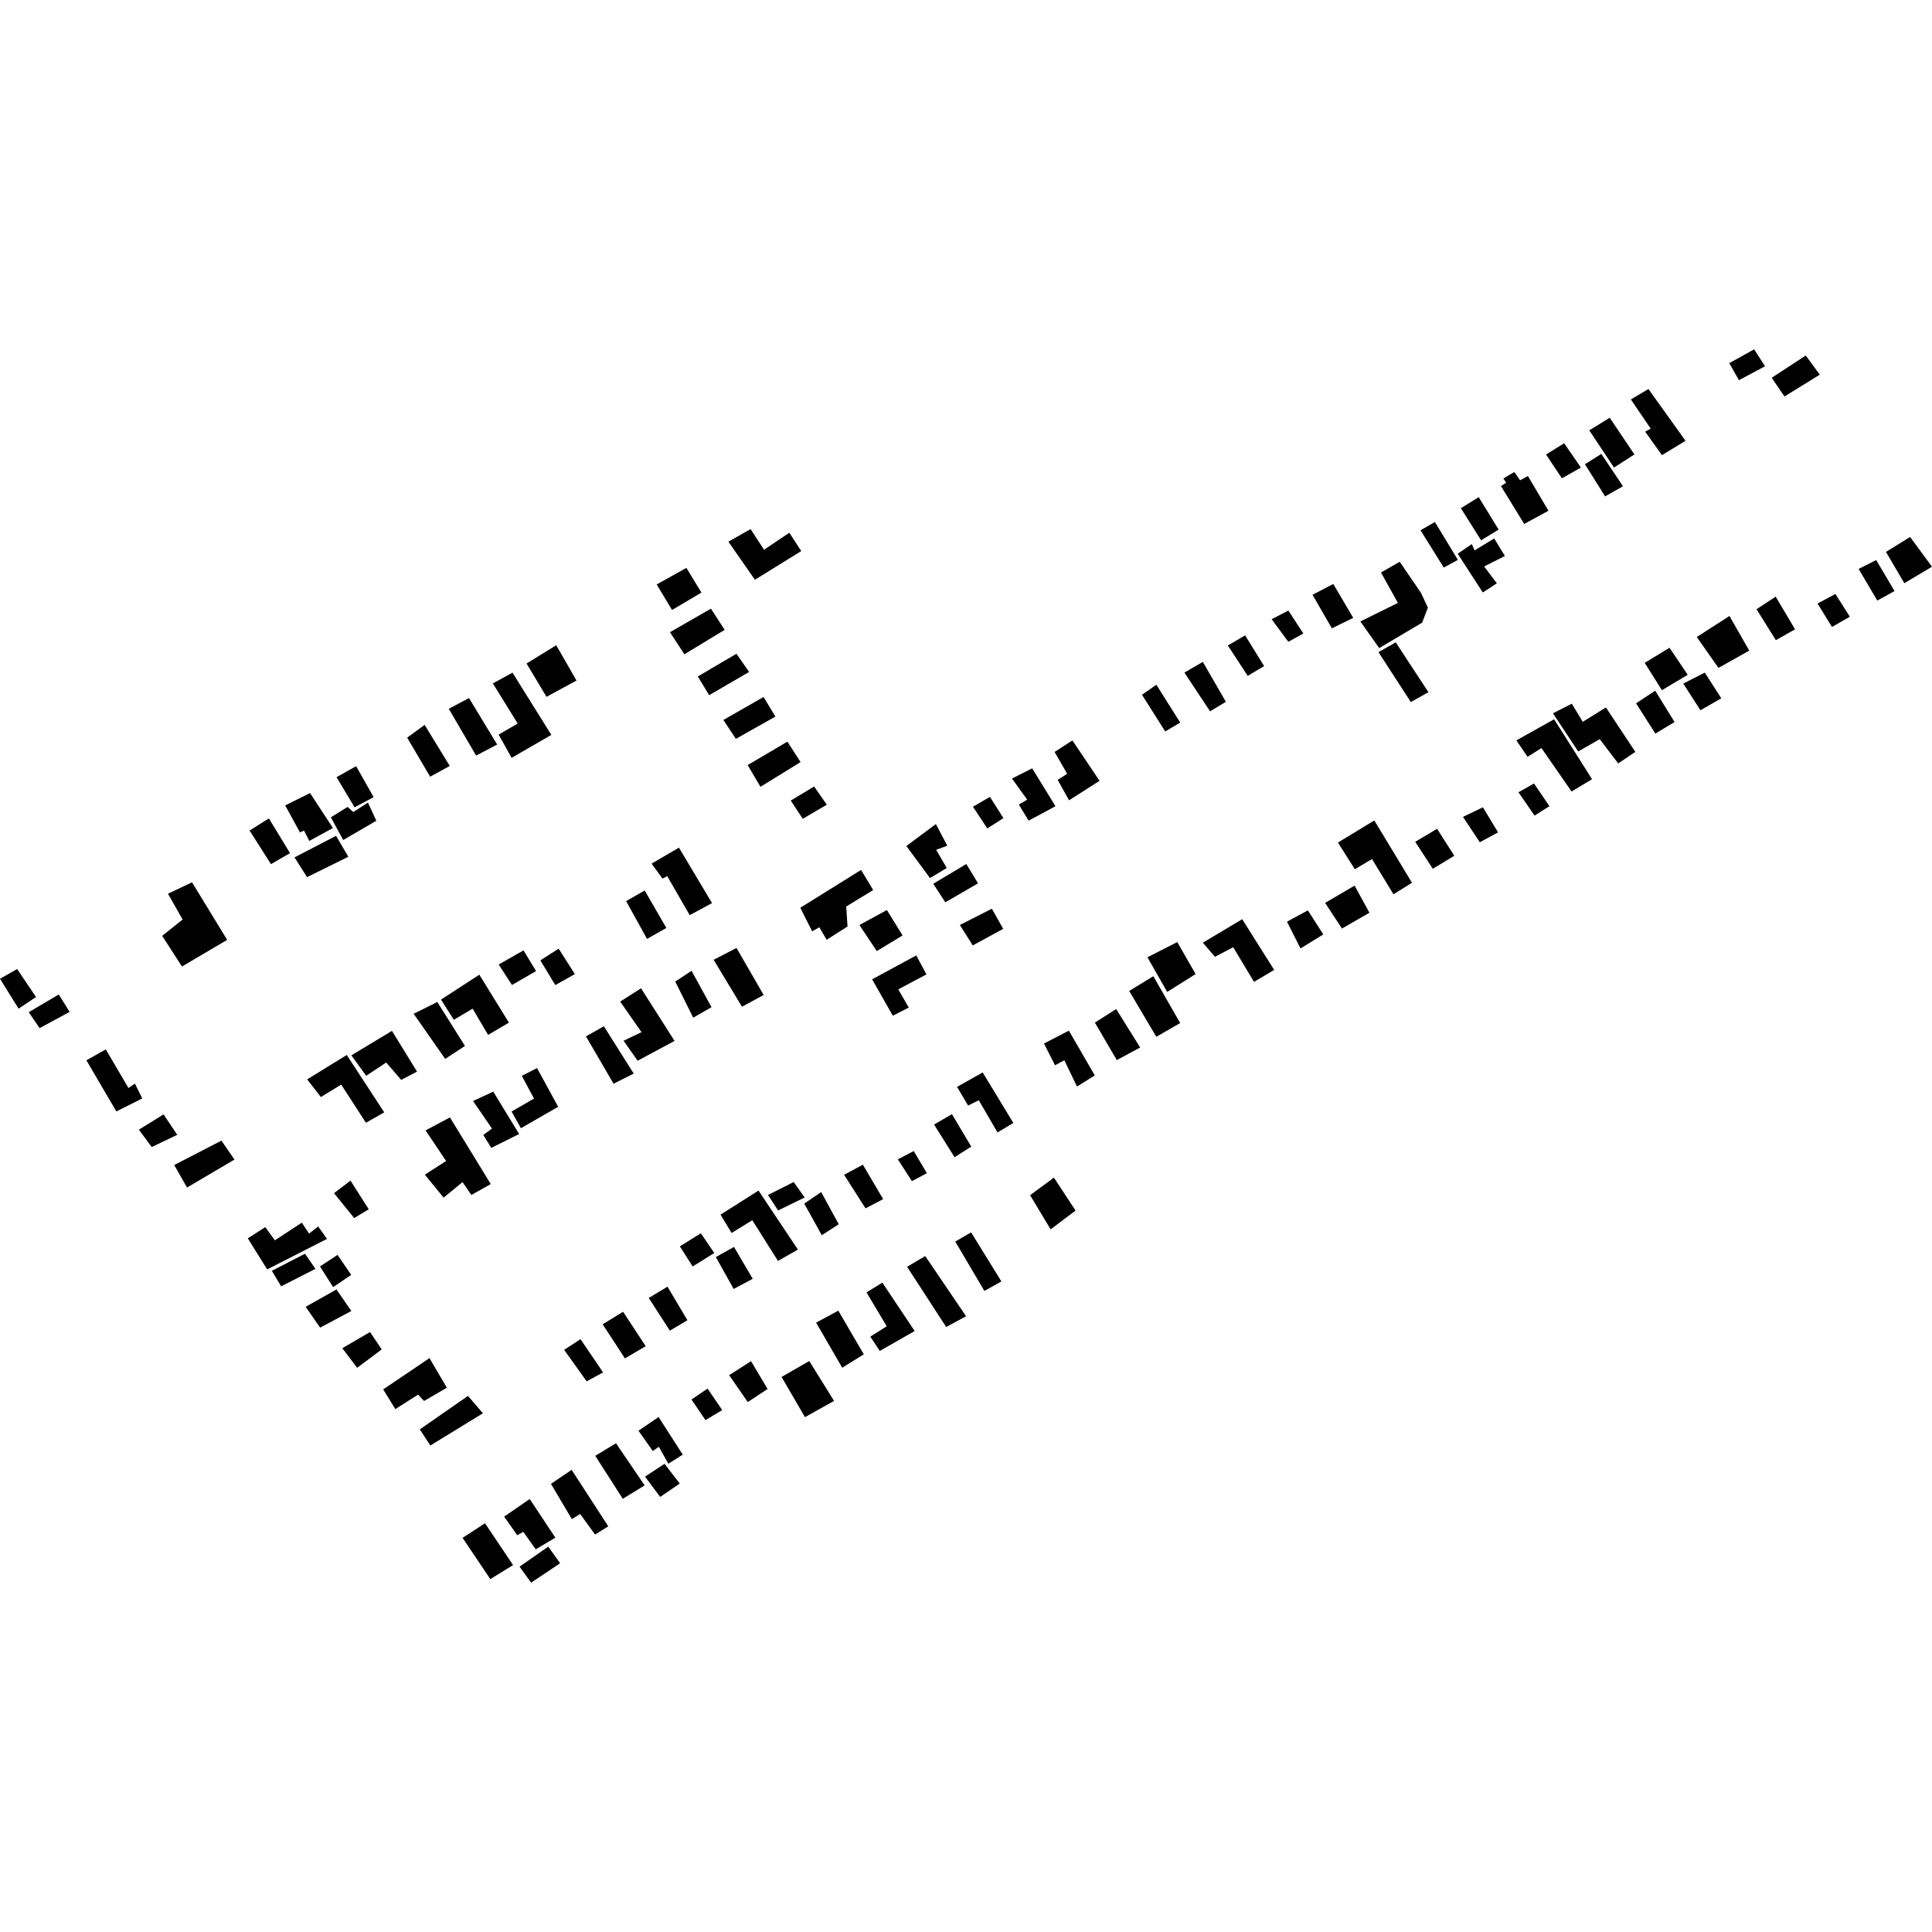 <?xml version="1.0" encoding="utf-8" standalone="no"?>
<!DOCTYPE svg PUBLIC "-//W3C//DTD SVG 1.1//EN"
  "http://www.w3.org/Graphics/SVG/1.1/DTD/svg11.dtd">
<!-- Created with matplotlib (https://matplotlib.org/) -->
<svg height="288pt" version="1.1" viewBox="0 0 288 288" width="288pt" xmlns="http://www.w3.org/2000/svg" xmlns:xlink="http://www.w3.org/1999/xlink">
 <defs>
  <style type="text/css">
*{stroke-linecap:butt;stroke-linejoin:round;}
  </style>
 </defs>
 <g id="figure_1">
  <g id="patch_1">
   <path d="M 0 288 
L 288 288 
L 288 0 
L 0 0 
z
" style="fill:none;opacity:0;"/>
  </g>
  <g id="axes_1">
   <g id="PatchCollection_1">
    <path clip-path="url(#pb7f9b77cb2)" d="M 68.954 229.246 
L 72.299 227.07 
L 76.482 233.303 
L 73.093 235.397 
L 68.954 229.246 
"/>
    <path clip-path="url(#pb7f9b77cb2)" d="M 75.153 226.081 
L 77.104 228.851 
L 78.006 228.347 
L 79.863 230.952 
L 82.783 229.219 
L 78.964 223.454 
L 75.153 226.081 
"/>
    <path clip-path="url(#pb7f9b77cb2)" d="M 77.448 233.541 
L 79.172 235.927 
L 83.499 233.029 
L 81.728 230.554 
L 77.448 233.541 
"/>
    <path clip-path="url(#pb7f9b77cb2)" d="M 82.131 221.193 
L 85.241 226.455 
L 86.483 225.684 
L 88.704 228.752 
L 90.677 227.529 
L 85.214 219.108 
L 82.131 221.193 
"/>
    <path clip-path="url(#pb7f9b77cb2)" d="M 88.737 217.016 
L 92.834 223.425 
L 96.098 221.425 
L 91.825 215.146 
L 88.737 217.016 
"/>
    <path clip-path="url(#pb7f9b77cb2)" d="M 95.178 213.275 
L 97.312 216.303 
L 98.21 215.668 
L 99.631 218.194 
L 101.773 216.835 
L 98.175 211.234 
L 95.178 213.275 
"/>
    <path clip-path="url(#pb7f9b77cb2)" d="M 96.148 220.117 
L 98.413 223.142 
L 101.326 221.151 
L 99.064 218.21 
L 96.148 220.117 
"/>
    <path clip-path="url(#pb7f9b77cb2)" d="M 103.078 208.625 
L 105.168 211.697 
L 107.657 210.196 
L 105.477 206.995 
L 103.078 208.625 
"/>
    <path clip-path="url(#pb7f9b77cb2)" d="M 108.693 204.996 
L 111.466 209.003 
L 114.421 207.058 
L 111.954 202.906 
L 108.693 204.996 
"/>
    <path clip-path="url(#pb7f9b77cb2)" d="M 116.509 205.257 
L 119.99 211.252 
L 124.33 208.832 
L 120.634 202.886 
L 116.509 205.257 
"/>
    <path clip-path="url(#pb7f9b77cb2)" d="M 121.655 197.164 
L 125.548 203.885 
L 128.764 201.885 
L 124.966 195.378 
L 121.655 197.164 
"/>
    <path clip-path="url(#pb7f9b77cb2)" d="M 129.167 192.656 
L 132.185 197.705 
L 129.738 199.246 
L 131.149 201.383 
L 136.348 198.413 
L 131.53 191.201 
L 129.167 192.656 
"/>
    <path clip-path="url(#pb7f9b77cb2)" d="M 135.217 188.836 
L 141.044 197.812 
L 144.012 196.209 
L 137.92 187.24 
L 135.217 188.836 
"/>
    <path clip-path="url(#pb7f9b77cb2)" d="M 142.398 185.075 
L 146.742 192.437 
L 149.278 191.019 
L 144.76 183.71 
L 142.398 185.075 
"/>
    <path clip-path="url(#pb7f9b77cb2)" d="M 153.554 178.166 
L 156.615 183.256 
L 160.335 180.458 
L 157.104 175.547 
L 153.554 178.166 
"/>
    <path clip-path="url(#pb7f9b77cb2)" d="M 62.581 213.075 
L 64.149 215.482 
L 71.988 210.676 
L 69.762 208.086 
L 62.581 213.075 
"/>
    <path clip-path="url(#pb7f9b77cb2)" d="M 84.096 201.218 
L 87.452 205.91 
L 89.901 204.584 
L 86.538 199.63 
L 84.096 201.218 
"/>
    <path clip-path="url(#pb7f9b77cb2)" d="M 89.837 197.412 
L 93.159 202.494 
L 96.252 200.672 
L 92.884 195.544 
L 89.837 197.412 
"/>
    <path clip-path="url(#pb7f9b77cb2)" d="M 96.71 193.485 
L 99.854 198.357 
L 102.473 196.805 
L 99.501 191.803 
L 96.71 193.485 
"/>
    <path clip-path="url(#pb7f9b77cb2)" d="M 101.344 185.796 
L 103.256 188.788 
L 106.475 186.783 
L 104.475 183.841 
L 101.344 185.796 
"/>
    <path clip-path="url(#pb7f9b77cb2)" d="M 106.708 187.388 
L 109.367 192.141 
L 112.207 190.631 
L 109.417 185.876 
L 106.708 187.388 
"/>
    <path clip-path="url(#pb7f9b77cb2)" d="M 107.411 181.064 
L 109.055 183.8 
L 112.145 181.894 
L 115.972 187.963 
L 118.938 186.271 
L 113.072 177.476 
L 107.411 181.064 
"/>
    <path clip-path="url(#pb7f9b77cb2)" d="M 115.988 180.441 
L 119.949 178.506 
L 118.317 176.201 
L 114.483 178.133 
L 115.988 180.441 
"/>
    <path clip-path="url(#pb7f9b77cb2)" d="M 119.888 179.419 
L 122.501 184.13 
L 125.031 182.497 
L 122.412 177.701 
L 119.888 179.419 
"/>
    <path clip-path="url(#pb7f9b77cb2)" d="M 125.832 175.127 
L 129.024 180.129 
L 131.647 178.751 
L 128.627 173.619 
L 125.832 175.127 
"/>
    <path clip-path="url(#pb7f9b77cb2)" d="M 133.84 172.824 
L 135.935 176.07 
L 138.171 174.882 
L 136.206 171.585 
L 133.84 172.824 
"/>
    <path clip-path="url(#pb7f9b77cb2)" d="M 139.241 167.636 
L 142.295 172.504 
L 144.782 170.92 
L 141.904 166.084 
L 139.241 167.636 
"/>
    <path clip-path="url(#pb7f9b77cb2)" d="M 142.664 162.018 
L 144.313 164.801 
L 145.906 164.015 
L 148.697 168.812 
L 151.057 167.399 
L 146.488 159.87 
L 142.664 162.018 
"/>
    <path clip-path="url(#pb7f9b77cb2)" d="M 57.121 207.118 
L 58.93 210.05 
L 62.325 207.893 
L 63.214 208.844 
L 66.612 206.86 
L 64.019 202.454 
L 57.121 207.118 
"/>
    <path clip-path="url(#pb7f9b77cb2)" d="M 51.028 200.973 
L 53.237 203.895 
L 56.903 201.156 
L 55.162 198.564 
L 51.028 200.973 
"/>
    <path clip-path="url(#pb7f9b77cb2)" d="M 45.561 194.806 
L 47.72 197.908 
L 52.372 195.427 
L 50.155 192.216 
L 45.561 194.806 
"/>
    <path clip-path="url(#pb7f9b77cb2)" d="M 36.94 184.6 
L 39.827 189.226 
L 48.743 184.68 
L 47.426 182.825 
L 46.072 183.894 
L 44.993 182.259 
L 40.976 184.891 
L 39.54 182.923 
L 36.94 184.6 
"/>
    <path clip-path="url(#pb7f9b77cb2)" d="M 40.524 189.438 
L 41.91 191.75 
L 47.022 189.146 
L 45.462 186.892 
L 40.524 189.438 
"/>
    <path clip-path="url(#pb7f9b77cb2)" d="M 70.519 164.125 
L 73.336 168.236 
L 72.039 169.193 
L 73.242 171.11 
L 77.386 169.048 
L 73.53 162.727 
L 70.519 164.125 
"/>
    <path clip-path="url(#pb7f9b77cb2)" d="M 67.073 166.573 
L 73.157 176.506 
L 70.268 178.133 
L 68.949 176.214 
L 66.131 178.53 
L 63.332 175.108 
L 66.502 173.068 
L 63.441 168.505 
L 67.073 166.573 
"/>
    <path clip-path="url(#pb7f9b77cb2)" d="M 76.26 165.692 
L 77.65 168.177 
L 83.205 164.987 
L 80.056 159.22 
L 77.785 160.372 
L 79.604 163.763 
L 76.26 165.692 
"/>
    <path clip-path="url(#pb7f9b77cb2)" d="M 87.352 154.492 
L 91.46 161.55 
L 94.468 160.035 
L 90.016 152.982 
L 87.352 154.492 
"/>
    <path clip-path="url(#pb7f9b77cb2)" d="M 92.45 149.302 
L 95.626 153.862 
L 92.956 155.141 
L 95.051 158.123 
L 100.553 155.166 
L 95.561 147.327 
L 92.45 149.302 
"/>
    <path clip-path="url(#pb7f9b77cb2)" d="M 100.66 146.324 
L 103.336 151.704 
L 106.059 150.139 
L 103.09 144.71 
L 100.66 146.324 
"/>
    <path clip-path="url(#pb7f9b77cb2)" d="M 106.382 143.072 
L 110.604 150.073 
L 113.838 148.321 
L 109.791 141.315 
L 106.382 143.072 
"/>
    <path clip-path="url(#pb7f9b77cb2)" d="M 119.298 135.32 
L 121.064 138.828 
L 122.139 138.224 
L 123.228 140.091 
L 126.339 138.11 
L 126.143 135.134 
L 130.164 132.676 
L 128.356 129.68 
L 119.298 135.32 
"/>
    <path clip-path="url(#pb7f9b77cb2)" d="M 128.116 137.893 
L 130.699 141.779 
L 134.547 139.441 
L 132.203 135.659 
L 128.116 137.893 
"/>
    <path clip-path="url(#pb7f9b77cb2)" d="M 133.09 151.411 
L 135.475 150.198 
L 133.903 147.486 
L 138.102 145.249 
L 136.586 142.425 
L 130.006 145.985 
L 133.09 151.411 
"/>
    <path clip-path="url(#pb7f9b77cb2)" d="M 143.084 137.887 
L 145.009 140.932 
L 149.545 138.459 
L 147.853 135.46 
L 143.084 137.887 
"/>
    <path clip-path="url(#pb7f9b77cb2)" d="M 139.117 131.742 
L 140.919 134.506 
L 145.793 131.677 
L 144.044 128.795 
L 139.117 131.742 
"/>
    <path clip-path="url(#pb7f9b77cb2)" d="M 135.108 126.115 
L 138.634 130.891 
L 141.127 129.391 
L 139.555 126.679 
L 141.209 126.065 
L 139.51 122.84 
L 135.108 126.115 
"/>
    <path clip-path="url(#pb7f9b77cb2)" d="M 49.791 177.862 
L 52.799 181.573 
L 54.968 180.266 
L 52.247 175.994 
L 49.791 177.862 
"/>
    <path clip-path="url(#pb7f9b77cb2)" d="M 47.7 188.785 
L 49.659 191.866 
L 52.356 190.049 
L 50.314 187.066 
L 47.7 188.785 
"/>
    <path clip-path="url(#pb7f9b77cb2)" d="M 155.626 155.555 
L 157.273 158.802 
L 158.657 158.048 
L 160.546 161.969 
L 163.199 160.311 
L 159.333 153.637 
L 155.626 155.555 
"/>
    <path clip-path="url(#pb7f9b77cb2)" d="M 163.213 152.436 
L 166.477 158.025 
L 169.961 156.15 
L 166.386 150.416 
L 163.213 152.436 
"/>
    <path clip-path="url(#pb7f9b77cb2)" d="M 168.327 147.719 
L 172.369 154.552 
L 175.923 152.506 
L 171.926 145.525 
L 168.327 147.719 
"/>
    <path clip-path="url(#pb7f9b77cb2)" d="M 171.045 142.699 
L 173.992 147.866 
L 178.228 145.201 
L 175.494 140.435 
L 171.045 142.699 
"/>
    <path clip-path="url(#pb7f9b77cb2)" d="M 179.304 140.531 
L 181.117 142.626 
L 183.832 141.203 
L 186.932 146.365 
L 189.94 144.582 
L 185.172 137.022 
L 179.304 140.531 
"/>
    <path clip-path="url(#pb7f9b77cb2)" d="M 191.848 137.393 
L 193.863 141.384 
L 197.262 139.29 
L 194.96 135.707 
L 191.848 137.393 
"/>
    <path clip-path="url(#pb7f9b77cb2)" d="M 197.534 134.589 
L 200.044 138.418 
L 204.139 136.058 
L 201.926 132.02 
L 197.534 134.589 
"/>
    <path clip-path="url(#pb7f9b77cb2)" d="M 199.445 125.598 
L 201.96 129.575 
L 204.523 128.057 
L 207.723 133.311 
L 210.482 131.592 
L 204.867 122.306 
L 199.445 125.598 
"/>
    <path clip-path="url(#pb7f9b77cb2)" d="M 210.966 125.485 
L 213.583 129.506 
L 216.788 127.57 
L 214.224 123.547 
L 210.966 125.485 
"/>
    <path clip-path="url(#pb7f9b77cb2)" d="M 218.084 121.773 
L 220.593 125.549 
L 223.311 124.08 
L 221.053 120.343 
L 218.084 121.773 
"/>
    <path clip-path="url(#pb7f9b77cb2)" d="M 226.354 118.103 
L 228.754 121.582 
L 230.969 120.174 
L 228.672 116.791 
L 226.354 118.103 
"/>
    <path clip-path="url(#pb7f9b77cb2)" d="M 226.043 110.368 
L 227.712 112.819 
L 229.784 111.515 
L 234.269 117.987 
L 237.324 116.155 
L 231.67 107.218 
L 226.043 110.368 
"/>
    <path clip-path="url(#pb7f9b77cb2)" d="M 231.497 106.327 
L 235.257 112.019 
L 238.466 110.183 
L 241.221 113.8 
L 243.778 112.082 
L 239.391 105.459 
L 235.94 107.602 
L 234.312 104.902 
L 231.497 106.327 
"/>
    <path clip-path="url(#pb7f9b77cb2)" d="M 243.884 104.842 
L 246.761 109.356 
L 249.621 107.63 
L 246.74 102.962 
L 243.884 104.842 
"/>
    <path clip-path="url(#pb7f9b77cb2)" d="M 245.173 98.812 
L 247.739 102.888 
L 251.585 100.587 
L 248.871 96.562 
L 245.173 98.812 
"/>
    <path clip-path="url(#pb7f9b77cb2)" d="M 250.918 101.9 
L 253.481 105.876 
L 256.59 104.095 
L 254.132 100.264 
L 250.918 101.9 
"/>
    <path clip-path="url(#pb7f9b77cb2)" d="M 252.934 94.956 
L 256.168 99.561 
L 260.757 96.987 
L 257.811 91.826 
L 252.934 94.956 
"/>
    <path clip-path="url(#pb7f9b77cb2)" d="M 261.841 90.815 
L 264.724 95.43 
L 267.587 93.809 
L 264.697 88.942 
L 261.841 90.815 
"/>
    <path clip-path="url(#pb7f9b77cb2)" d="M 270.939 89.967 
L 273.089 93.459 
L 275.753 91.938 
L 273.606 88.546 
L 270.939 89.967 
"/>
    <path clip-path="url(#pb7f9b77cb2)" d="M 277.061 84.807 
L 279.846 89.525 
L 282.416 88.106 
L 279.682 83.487 
L 277.061 84.807 
"/>
    <path clip-path="url(#pb7f9b77cb2)" d="M 281.136 82.273 
L 283.878 86.939 
L 288 84.478 
L 284.737 80.047 
L 281.136 82.273 
"/>
    <path clip-path="url(#pb7f9b77cb2)" d="M 264.108 56.315 
L 266.007 59.103 
L 271.273 55.852 
L 269.181 52.996 
L 264.108 56.315 
"/>
    <path clip-path="url(#pb7f9b77cb2)" d="M 257.782 54.138 
L 259.219 56.675 
L 263.112 54.599 
L 261.485 52.073 
L 257.782 54.138 
"/>
    <path clip-path="url(#pb7f9b77cb2)" d="M 243.111 59.542 
L 246.065 63.896 
L 245.248 64.351 
L 247.742 67.849 
L 251.26 65.709 
L 245.729 57.99 
L 243.111 59.542 
"/>
    <path clip-path="url(#pb7f9b77cb2)" d="M 236.91 64.146 
L 240.596 69.697 
L 243.64 67.744 
L 239.957 62.277 
L 236.91 64.146 
"/>
    <path clip-path="url(#pb7f9b77cb2)" d="M 236.263 69.204 
L 239.27 73.995 
L 241.935 72.484 
L 238.706 67.663 
L 236.263 69.204 
"/>
    <path clip-path="url(#pb7f9b77cb2)" d="M 230.466 67.755 
L 232.83 71.299 
L 235.664 69.7 
L 233.166 66.075 
L 230.466 67.755 
"/>
    <path clip-path="url(#pb7f9b77cb2)" d="M 223.744 72.458 
L 227.212 78.105 
L 230.824 76.137 
L 227.762 70.958 
L 226.598 71.601 
L 225.739 70.36 
L 224.106 71.321 
L 224.516 71.963 
L 223.744 72.458 
"/>
    <path clip-path="url(#pb7f9b77cb2)" d="M 217.77 75.754 
L 220.781 80.54 
L 223.398 78.946 
L 220.43 74.112 
L 217.77 75.754 
"/>
    <path clip-path="url(#pb7f9b77cb2)" d="M 217.301 82.546 
L 221.034 88.318 
L 223.134 86.954 
L 221.235 84.441 
L 224.334 82.876 
L 222.735 80.27 
L 219.817 82.046 
L 219.399 81.099 
L 217.301 82.546 
"/>
    <path clip-path="url(#pb7f9b77cb2)" d="M 211.754 79.047 
L 215.219 84.605 
L 217.326 83.462 
L 213.899 77.814 
L 211.754 79.047 
"/>
    <path clip-path="url(#pb7f9b77cb2)" d="M 205.861 85.339 
L 208.383 89.879 
L 202.786 92.639 
L 205.599 96.607 
L 211.994 92.82 
L 212.852 90.584 
L 211.833 88.394 
L 208.653 83.74 
L 205.861 85.339 
"/>
    <path clip-path="url(#pb7f9b77cb2)" d="M 195.653 88.661 
L 198.539 93.665 
L 201.725 92.104 
L 198.752 87.054 
L 195.653 88.661 
"/>
    <path clip-path="url(#pb7f9b77cb2)" d="M 205.485 97.216 
L 210.309 104.649 
L 212.934 103.187 
L 208.061 95.756 
L 205.485 97.216 
"/>
    <path clip-path="url(#pb7f9b77cb2)" d="M 189.561 92.303 
L 192.051 95.67 
L 194.286 94.434 
L 192.055 91.018 
L 189.561 92.303 
"/>
    <path clip-path="url(#pb7f9b77cb2)" d="M 183.035 96.22 
L 185.994 100.749 
L 188.439 99.292 
L 185.61 94.712 
L 183.035 96.22 
"/>
    <path clip-path="url(#pb7f9b77cb2)" d="M 176.557 100.263 
L 180.38 106.032 
L 182.74 104.619 
L 179.305 98.666 
L 176.557 100.263 
"/>
    <path clip-path="url(#pb7f9b77cb2)" d="M 170.235 103.569 
L 173.698 109.037 
L 175.931 107.717 
L 172.377 102.073 
L 170.235 103.569 
"/>
    <path clip-path="url(#pb7f9b77cb2)" d="M 157.206 112.093 
L 159.081 115.35 
L 157.667 116.257 
L 159.364 119.298 
L 163.911 116.393 
L 159.861 110.372 
L 157.206 112.093 
"/>
    <path clip-path="url(#pb7f9b77cb2)" d="M 150.857 116.053 
L 153.121 119.204 
L 151.878 119.933 
L 153.337 122.333 
L 157.336 120.18 
L 153.868 114.533 
L 150.857 116.053 
"/>
    <path clip-path="url(#pb7f9b77cb2)" d="M 145.037 120.251 
L 147.177 123.496 
L 149.575 121.955 
L 147.572 118.792 
L 145.037 120.251 
"/>
    <path clip-path="url(#pb7f9b77cb2)" d="M 25.968 173.668 
L 27.883 177.024 
L 34.948 172.855 
L 33.01 170.032 
L 25.968 173.668 
"/>
    <path clip-path="url(#pb7f9b77cb2)" d="M 45.788 160.904 
L 47.833 163.535 
L 50.861 161.678 
L 54.547 167.367 
L 57.277 165.818 
L 51.69 157.262 
L 45.788 160.904 
"/>
    <path clip-path="url(#pb7f9b77cb2)" d="M 52.376 157.317 
L 54.584 160.365 
L 57.569 158.388 
L 59.802 160.977 
L 62.164 159.743 
L 58.427 153.671 
L 52.376 157.317 
"/>
    <path clip-path="url(#pb7f9b77cb2)" d="M 66.365 157.849 
L 69.313 155.915 
L 65.185 149.363 
L 61.661 151.124 
L 66.365 157.849 
"/>
    <path clip-path="url(#pb7f9b77cb2)" d="M 65.744 149.006 
L 67.649 152.02 
L 70.451 150.358 
L 72.762 154.267 
L 75.866 152.444 
L 71.453 145.295 
L 65.744 149.006 
"/>
    <path clip-path="url(#pb7f9b77cb2)" d="M 74.338 143.779 
L 76.319 146.828 
L 79.91 144.76 
L 78.04 141.672 
L 74.338 143.779 
"/>
    <path clip-path="url(#pb7f9b77cb2)" d="M 80.55 143.157 
L 82.776 146.842 
L 85.695 145.209 
L 83.275 141.413 
L 80.55 143.157 
"/>
    <path clip-path="url(#pb7f9b77cb2)" d="M 93.336 134.329 
L 96.452 139.96 
L 99.33 138.328 
L 96.103 132.742 
L 93.336 134.329 
"/>
    <path clip-path="url(#pb7f9b77cb2)" d="M 97.133 128.738 
L 98.752 130.964 
L 99.464 130.607 
L 102.813 136.421 
L 106.142 134.624 
L 101.209 126.357 
L 97.133 128.738 
"/>
    <path clip-path="url(#pb7f9b77cb2)" d="M 117.878 119.341 
L 119.67 122.062 
L 123.249 119.953 
L 121.359 117.239 
L 117.878 119.341 
"/>
    <path clip-path="url(#pb7f9b77cb2)" d="M 111.453 114.048 
L 113.36 117.288 
L 119.343 113.601 
L 117.374 110.558 
L 111.453 114.048 
"/>
    <path clip-path="url(#pb7f9b77cb2)" d="M 107.832 107.325 
L 109.695 110.139 
L 115.587 106.819 
L 113.822 103.901 
L 107.832 107.325 
"/>
    <path clip-path="url(#pb7f9b77cb2)" d="M 104.02 100.839 
L 105.714 103.627 
L 111.67 100.167 
L 109.78 97.453 
L 104.02 100.839 
"/>
    <path clip-path="url(#pb7f9b77cb2)" d="M 99.877 94.241 
L 102.018 97.532 
L 108.024 93.893 
L 105.977 90.73 
L 99.877 94.241 
"/>
    <path clip-path="url(#pb7f9b77cb2)" d="M 97.894 87.12 
L 100.179 90.93 
L 104.559 88.335 
L 102.322 84.656 
L 97.894 87.12 
"/>
    <path clip-path="url(#pb7f9b77cb2)" d="M 108.582 80.746 
L 112.533 86.422 
L 119.441 82.147 
L 117.663 79.414 
L 113.895 81.95 
L 111.891 78.87 
L 108.582 80.746 
"/>
    <path clip-path="url(#pb7f9b77cb2)" d="M 78.496 98.909 
L 81.467 103.874 
L 85.937 101.446 
L 82.917 96.181 
L 78.496 98.909 
"/>
    <path clip-path="url(#pb7f9b77cb2)" d="M 73.472 101.874 
L 77.17 107.857 
L 74.334 109.504 
L 76.262 112.97 
L 82.189 109.549 
L 76.396 100.272 
L 73.472 101.874 
"/>
    <path clip-path="url(#pb7f9b77cb2)" d="M 66.902 105.661 
L 70.974 112.635 
L 74.112 110.985 
L 69.911 104.057 
L 66.902 105.661 
"/>
    <path clip-path="url(#pb7f9b77cb2)" d="M 60.693 109.959 
L 64.124 115.781 
L 67.044 114.179 
L 63.301 108.06 
L 60.693 109.959 
"/>
    <path clip-path="url(#pb7f9b77cb2)" d="M 37.207 123.812 
L 40.396 128.814 
L 43.232 127.173 
L 40.08 121.996 
L 37.207 123.812 
"/>
    <path clip-path="url(#pb7f9b77cb2)" d="M 42.512 120.06 
L 44.718 124.088 
L 45.319 123.813 
L 46.105 125.357 
L 49.628 123.433 
L 46.217 118.221 
L 42.512 120.06 
"/>
    <path clip-path="url(#pb7f9b77cb2)" d="M 43.903 127.808 
L 45.769 130.754 
L 51.927 127.716 
L 50.097 124.595 
L 43.903 127.808 
"/>
    <path clip-path="url(#pb7f9b77cb2)" d="M 50.166 115.854 
L 52.859 120.343 
L 55.699 118.833 
L 53.085 114.211 
L 50.166 115.854 
"/>
    <path clip-path="url(#pb7f9b77cb2)" d="M 49.323 121.835 
L 51.16 125.219 
L 56.1 122.346 
L 54.846 119.641 
L 52.661 121.049 
L 51.811 120.287 
L 49.323 121.835 
"/>
    <path clip-path="url(#pb7f9b77cb2)" d="M 25.042 133.229 
L 27.221 137.073 
L 24.178 139.51 
L 27.123 144.076 
L 33.864 140.106 
L 28.624 131.525 
L 25.042 133.229 
"/>
    <path clip-path="url(#pb7f9b77cb2)" d="M 0 145.902 
L 2.77 150.357 
L 5.372 148.622 
L 2.554 144.453 
L 0 145.902 
"/>
    <path clip-path="url(#pb7f9b77cb2)" d="M 4.283 150.89 
L 5.902 153.259 
L 10.383 150.841 
L 8.759 148.246 
L 4.283 150.89 
"/>
    <path clip-path="url(#pb7f9b77cb2)" d="M 20.702 168.401 
L 22.615 170.988 
L 26.421 169.163 
L 24.381 166.121 
L 20.702 168.401 
"/>
    <path clip-path="url(#pb7f9b77cb2)" d="M 12.881 158.058 
L 17.348 165.679 
L 21.207 163.742 
L 20.112 161.533 
L 19.151 162.191 
L 15.77 156.431 
L 12.881 158.058 
"/>
   </g>
  </g>
 </g>
 <defs>
  <clipPath id="pb7f9b77cb2">
   <rect height="183.854" width="288" x="0" y="52.073"/>
  </clipPath>
 </defs>
</svg>
